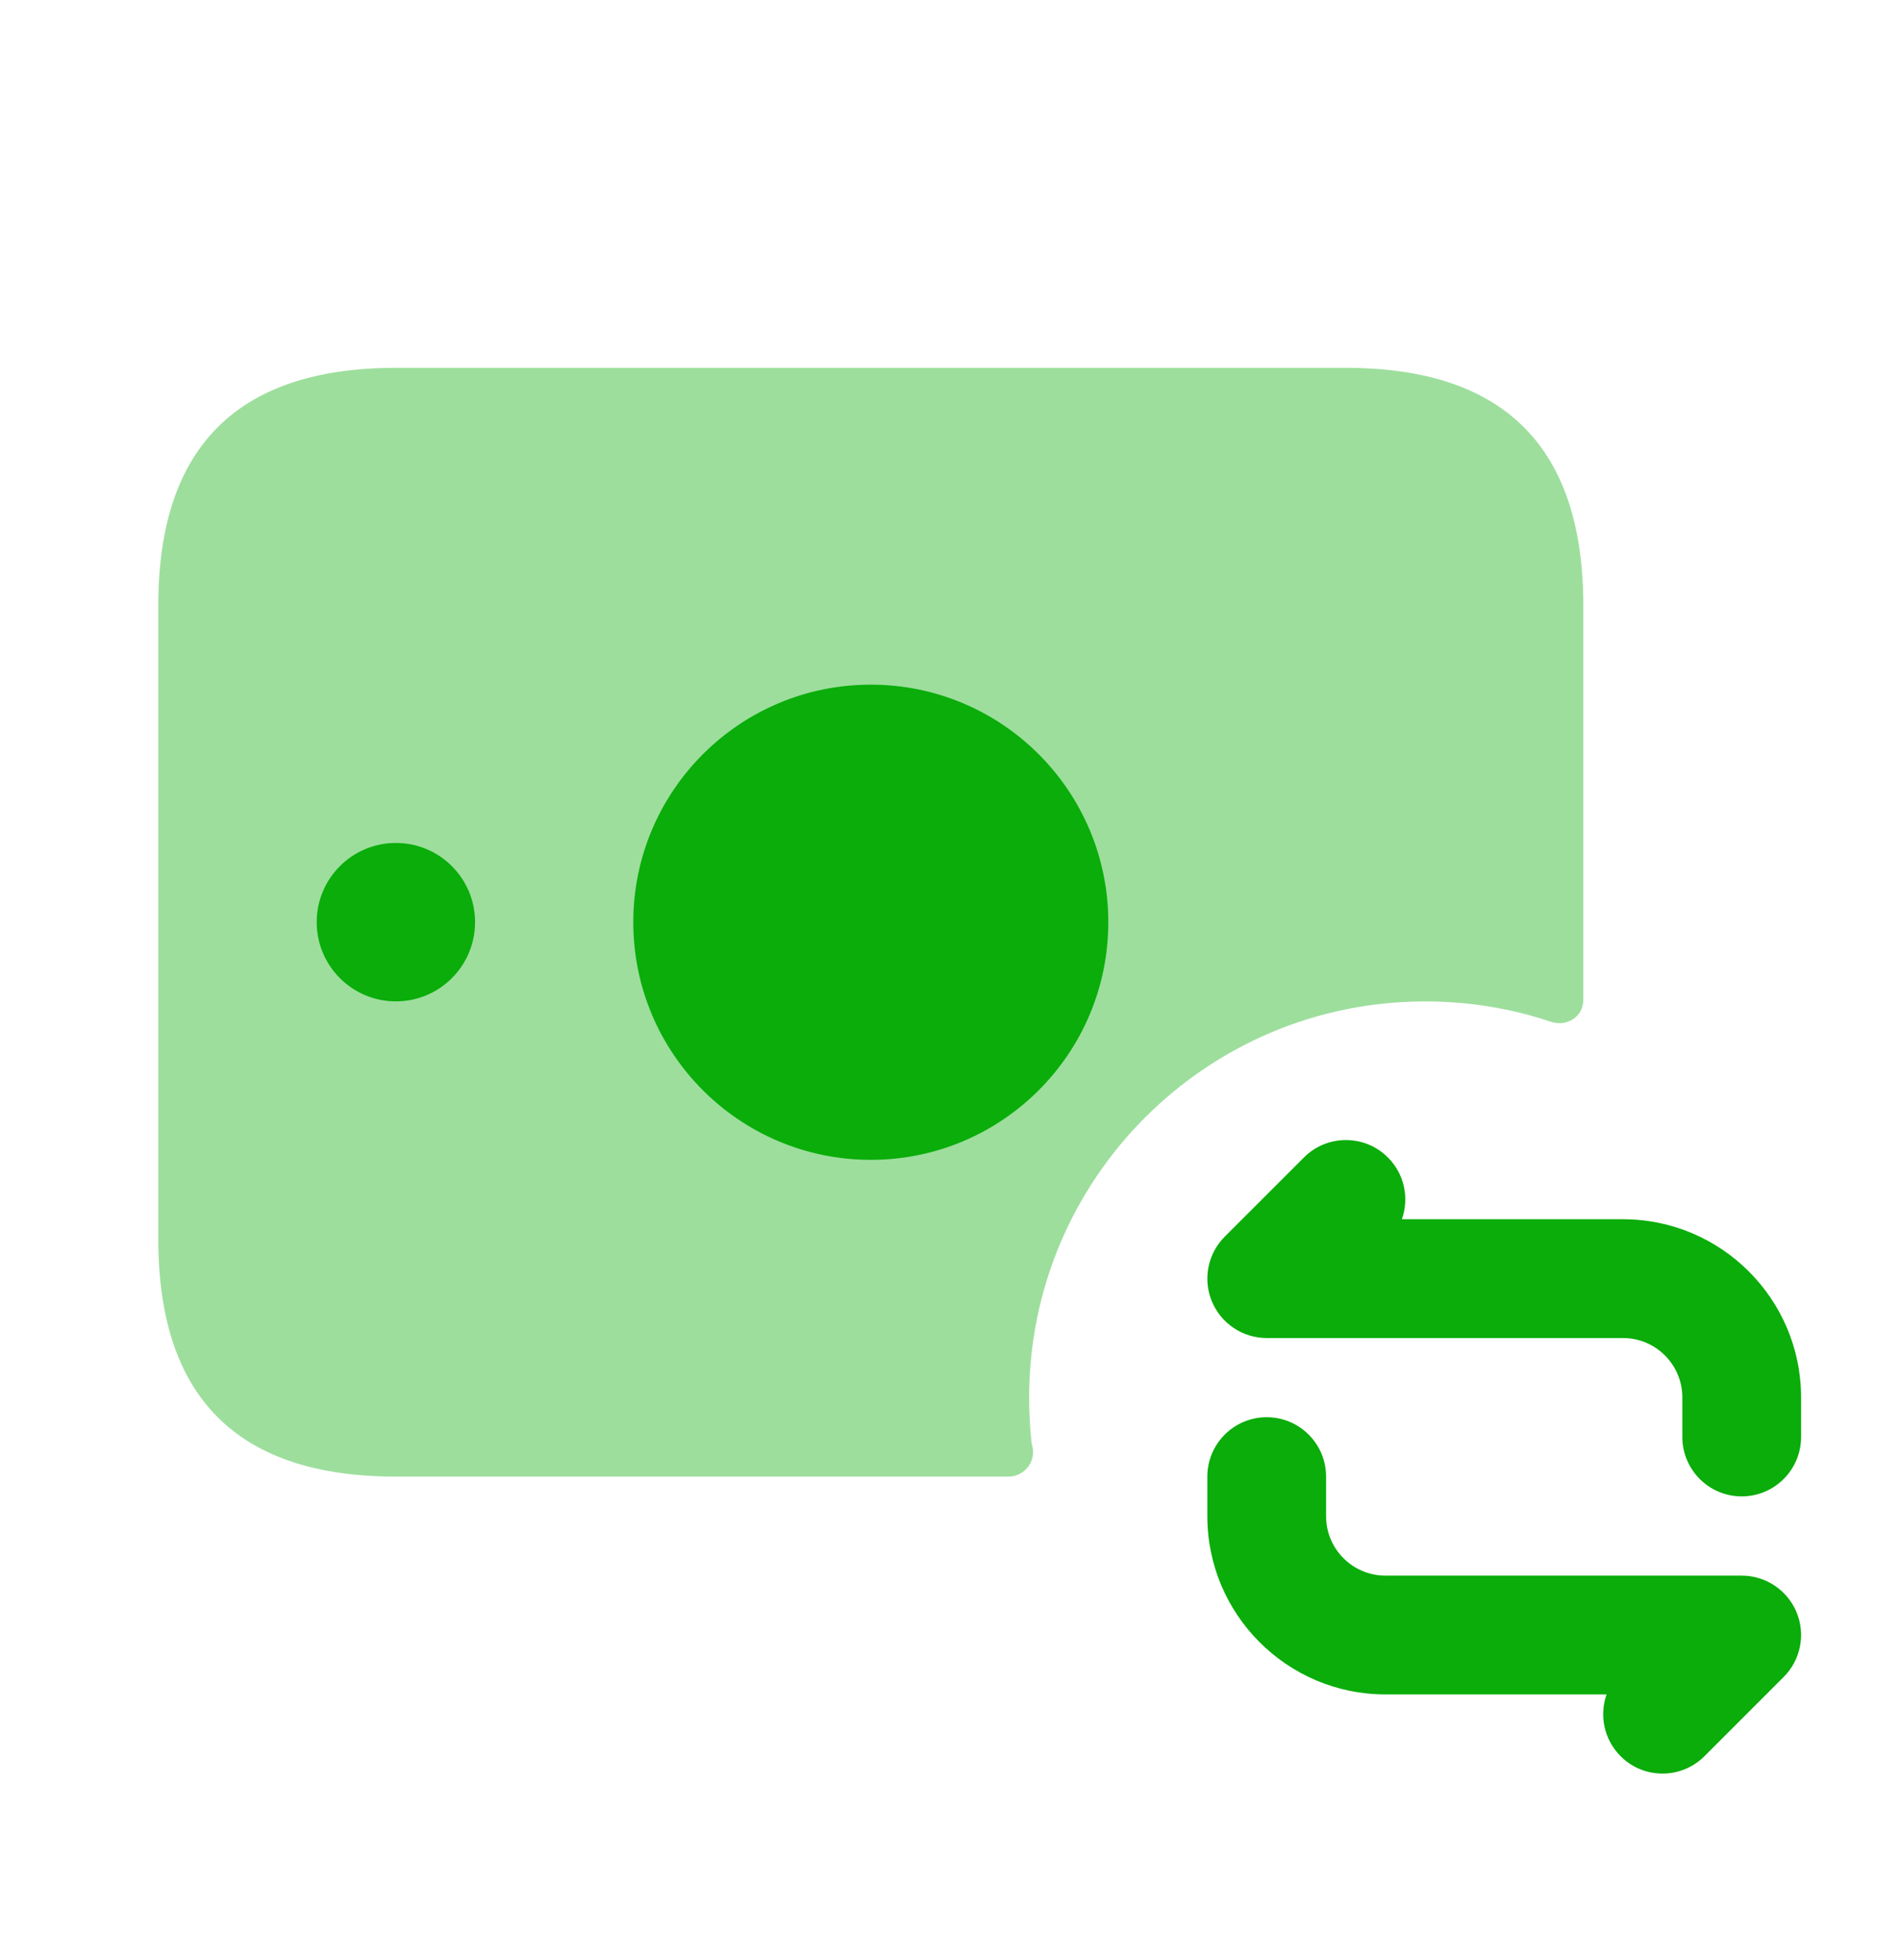 <svg width="32" height="33" viewBox="0 0 32 33" fill="none" xmlns="http://www.w3.org/2000/svg">
<path opacity="0.4" d="M26.666 10.193V16.833C26.666 17.113 26.399 17.287 26.133 17.207C25.466 16.98 24.746 16.86 23.999 16.86C20.319 16.86 17.333 19.847 17.333 23.527C17.333 23.78 17.346 24.033 17.373 24.287C17.386 24.34 17.399 24.393 17.399 24.447C17.399 24.673 17.213 24.86 16.986 24.86H6.666C3.999 24.86 2.666 23.527 2.666 20.86V10.193C2.666 7.527 3.999 6.193 6.666 6.193H22.666C25.333 6.193 26.666 7.527 26.666 10.193Z" fill="#0AAD0A"/>
<path d="M14.666 19.527C16.875 19.527 18.666 17.736 18.666 15.527C18.666 13.318 16.875 11.527 14.666 11.527C12.457 11.527 10.666 13.318 10.666 15.527C10.666 17.736 12.457 19.527 14.666 19.527Z" fill="#0AAD0A"/>
<path d="M6.667 16.859C7.404 16.859 8.001 16.262 8.001 15.525C8.001 14.789 7.404 14.192 6.667 14.192C5.931 14.192 5.334 14.789 5.334 15.525C5.334 16.262 5.931 16.859 6.667 16.859Z" fill="#0AAD0A"/>
<path d="M30.258 27.144C30.413 27.517 30.327 27.948 30.041 28.233L28.707 29.567C28.513 29.761 28.257 29.86 28.001 29.86C27.745 29.86 27.489 29.763 27.294 29.567C27.013 29.285 26.934 28.879 27.058 28.527H23.334C21.679 28.527 20.334 27.181 20.334 25.527V24.86C20.334 24.308 20.782 23.86 21.334 23.86C21.886 23.86 22.334 24.308 22.334 24.86V25.527C22.334 26.079 22.782 26.527 23.334 26.527H29.334C29.738 26.527 30.103 26.771 30.258 27.144ZM27.334 20.527H23.611C23.735 20.175 23.657 19.768 23.375 19.487C22.985 19.096 22.351 19.096 21.961 19.487L20.627 20.82C20.342 21.105 20.255 21.536 20.41 21.909C20.565 22.283 20.93 22.527 21.334 22.527H27.334C27.886 22.527 28.334 22.975 28.334 23.527V24.193C28.334 24.745 28.782 25.193 29.334 25.193C29.886 25.193 30.334 24.745 30.334 24.193V23.527C30.334 21.872 28.989 20.527 27.334 20.527Z" fill="#0AAD0A"/>
</svg>
